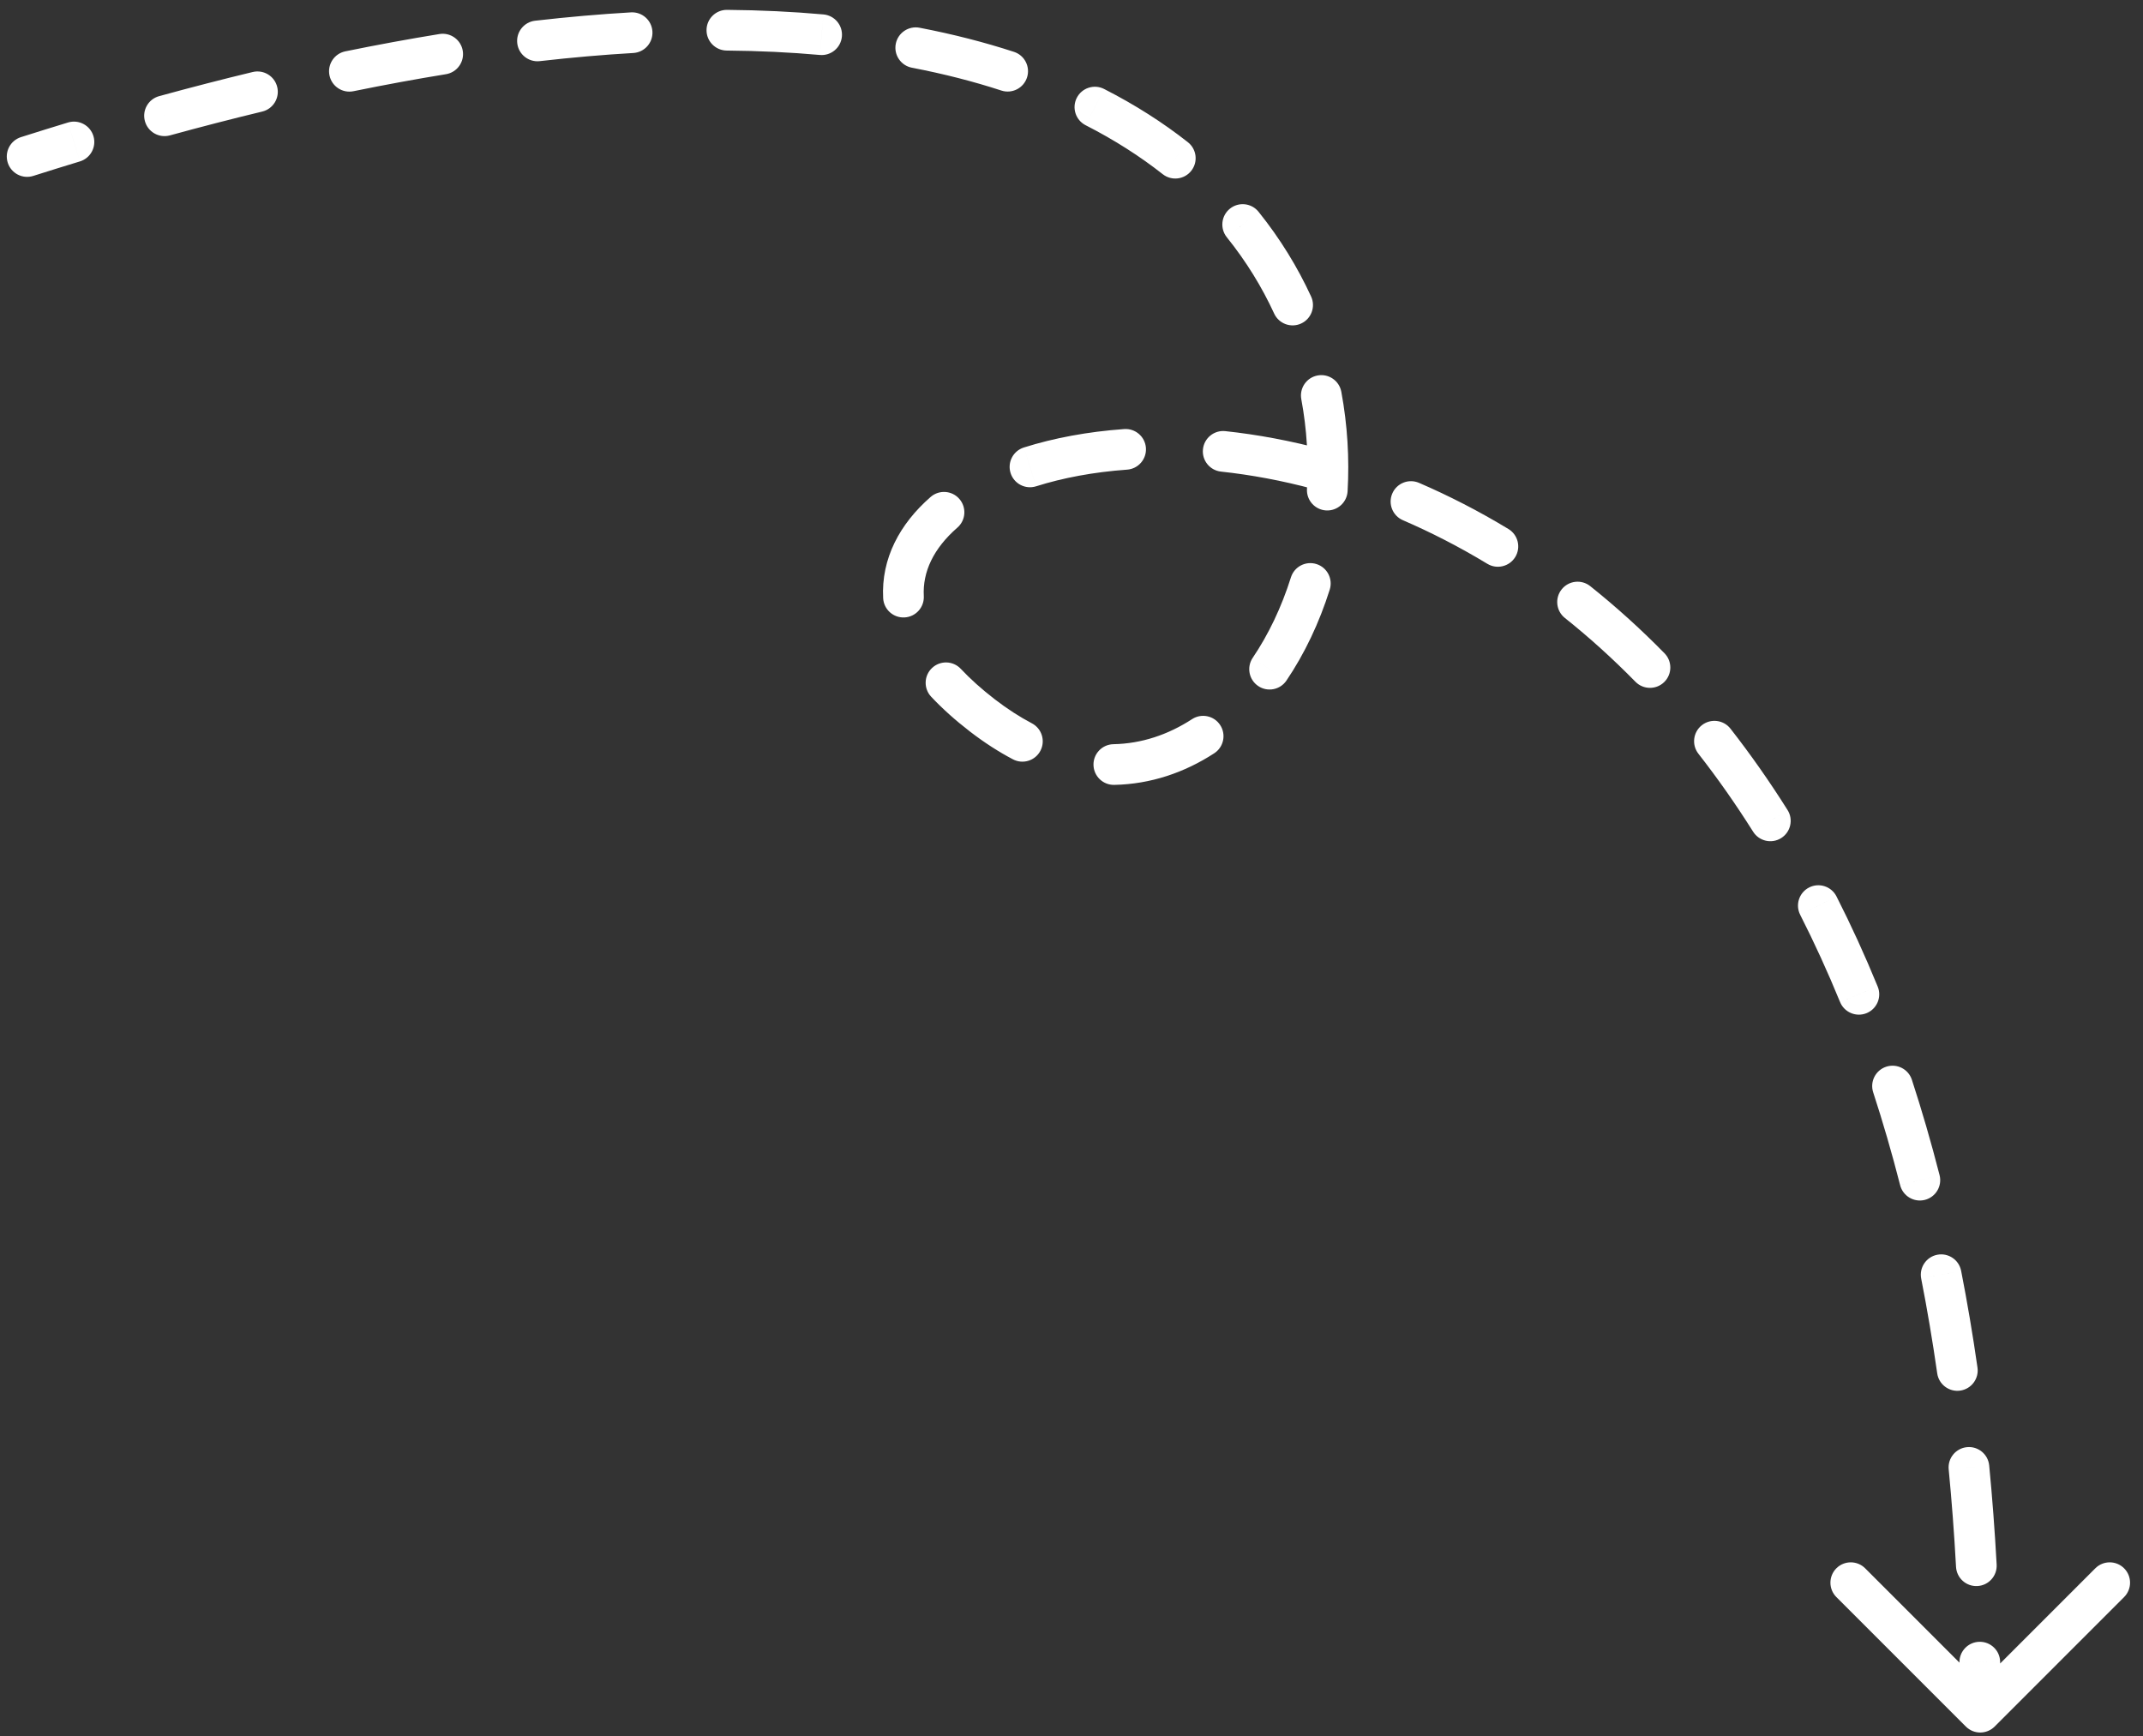 <svg width="158" height="128" viewBox="0 0 158 128" fill="none" xmlns="http://www.w3.org/2000/svg">
<rect x="0" y="0" width="158" height="128" fill="#333333" stroke="none"/>
<g clip-path="url(#clip0_2440_2812)">
<path d="M2.454 12.968C1.665 13.219 0.821 12.783 0.571 11.993C0.32 11.204 0.756 10.36 1.546 10.109L2.454 12.968ZM147.061 127.284C146.475 127.87 145.525 127.87 144.939 127.284L135.393 117.738C134.808 117.153 134.808 116.203 135.393 115.617C135.979 115.031 136.929 115.031 137.515 115.617L146 124.102L154.485 115.617C155.071 115.031 156.021 115.031 156.607 115.617C157.192 116.203 157.192 117.153 156.607 117.738L147.061 127.284ZM72.437 52.747L71.522 53.936L72.437 52.747ZM144.468 122.561C144.453 121.733 145.113 121.05 145.941 121.035C146.769 121.02 147.453 121.68 147.467 122.508L144.468 122.561ZM147.21 115.346C147.255 116.173 146.622 116.88 145.794 116.925C144.967 116.971 144.26 116.337 144.215 115.509L147.21 115.346ZM143.674 108.323C143.594 107.498 144.198 106.765 145.023 106.686C145.847 106.606 146.58 107.21 146.66 108.034L143.674 108.323ZM145.797 100.819C145.915 101.639 145.345 102.399 144.525 102.517C143.705 102.634 142.945 102.065 142.828 101.245L145.797 100.819ZM141.647 94.262C141.488 93.449 142.017 92.661 142.83 92.502C143.643 92.342 144.432 92.872 144.591 93.685L141.647 94.262ZM143.001 86.63C143.207 87.433 142.723 88.25 141.92 88.456C141.118 88.661 140.301 88.177 140.095 87.375L143.001 86.63ZM138.108 80.531C137.85 79.743 138.28 78.897 139.068 78.639C139.855 78.382 140.702 78.812 140.959 79.599L138.108 80.531ZM138.441 72.734C138.755 73.5 138.388 74.376 137.622 74.69C136.855 75.004 135.979 74.637 135.665 73.871L138.441 72.734ZM132.726 67.442C132.351 66.704 132.645 65.801 133.383 65.425C134.122 65.05 135.025 65.344 135.4 66.082L132.726 67.442ZM131.794 59.716C132.235 60.417 132.025 61.343 131.324 61.784C130.623 62.226 129.696 62.015 129.255 61.314L131.794 59.716ZM125.221 55.566C124.711 54.913 124.827 53.971 125.479 53.46C126.132 52.95 127.075 53.066 127.585 53.718L125.221 55.566ZM122.721 48.16C123.301 48.751 123.292 49.701 122.701 50.281C122.109 50.861 121.16 50.852 120.58 50.261L122.721 48.16ZM115.376 45.557C114.728 45.04 114.622 44.096 115.139 43.449C115.656 42.801 116.6 42.695 117.247 43.212L115.376 45.557ZM111.215 38.999C111.923 39.428 112.15 40.35 111.721 41.059C111.291 41.767 110.369 41.994 109.661 41.565L111.215 38.999ZM103.435 38.351C102.674 38.023 102.324 37.141 102.652 36.38C102.98 35.619 103.863 35.269 104.623 35.597L103.435 38.351ZM97.651 33.162C98.451 33.377 98.924 34.201 98.709 35.001C98.493 35.8 97.67 36.274 96.87 36.059L97.651 33.162ZM90.023 34.767C89.199 34.678 88.603 33.938 88.692 33.115C88.781 32.291 89.52 31.695 90.344 31.784L90.023 34.767ZM82.884 31.631C83.71 31.572 84.428 32.194 84.487 33.02C84.546 33.846 83.925 34.564 83.098 34.623L82.884 31.631ZM76.39 35.851C75.6 36.1 74.758 35.662 74.508 34.872C74.259 34.082 74.697 33.239 75.487 32.99L76.39 35.851ZM68.615 36.635C69.24 36.091 70.188 36.156 70.732 36.781C71.276 37.406 71.211 38.353 70.586 38.897L68.615 36.635ZM68.11 43.94C68.154 44.767 67.519 45.474 66.692 45.518C65.864 45.562 65.158 44.927 65.114 44.099L68.11 43.94ZM68.653 51.362C68.086 50.758 68.116 49.809 68.721 49.242C69.325 48.675 70.274 48.706 70.841 49.31L68.653 51.362ZM76.078 53.323C76.811 53.708 77.093 54.615 76.708 55.348C76.322 56.082 75.415 56.364 74.682 55.978L76.078 53.323ZM82.151 57.862C81.323 57.879 80.638 57.221 80.621 56.392C80.605 55.564 81.263 54.879 82.091 54.863L82.151 57.862ZM87.889 53.016C88.583 52.564 89.513 52.761 89.964 53.455C90.416 54.15 90.219 55.079 89.525 55.531L87.889 53.016ZM94.848 50.172C94.384 50.858 93.452 51.039 92.765 50.575C92.079 50.111 91.898 49.179 92.362 48.493L94.848 50.172ZM95.178 42.563C95.427 41.773 96.269 41.334 97.059 41.583C97.849 41.831 98.288 42.673 98.04 43.464L95.178 42.563ZM99.356 36.218C99.308 37.045 98.599 37.677 97.772 37.63C96.945 37.582 96.313 36.873 96.361 36.046L99.356 36.218ZM95.943 29.429C95.792 28.614 96.329 27.831 97.144 27.68C97.958 27.528 98.741 28.066 98.893 28.88L95.943 29.429ZM96.666 21.86C97.012 22.613 96.683 23.504 95.93 23.85C95.178 24.197 94.287 23.867 93.941 23.115L96.666 21.86ZM90.452 17.492C89.933 16.847 90.035 15.902 90.681 15.383C91.326 14.864 92.27 14.966 92.79 15.611L90.452 17.492ZM87.58 10.483C88.231 10.995 88.344 11.938 87.832 12.589C87.32 13.24 86.377 13.353 85.726 12.841L87.58 10.483ZM80.043 9.232C79.305 8.856 79.012 7.952 79.389 7.214C79.765 6.476 80.668 6.183 81.406 6.56L80.043 9.232ZM74.759 3.823C75.547 4.079 75.977 4.926 75.72 5.714C75.464 6.501 74.617 6.932 73.829 6.675L74.759 3.823ZM67.234 4.992C66.42 4.835 65.887 4.049 66.043 3.236C66.199 2.422 66.985 1.889 67.799 2.045L67.234 4.992ZM60.712 1.064C61.537 1.138 62.146 1.866 62.072 2.692C61.999 3.517 61.27 4.126 60.445 4.052L60.712 1.064ZM53.579 3.727C52.751 3.72 52.085 3.043 52.091 2.215C52.098 1.386 52.775 0.72 53.604 0.727L53.579 3.727ZM46.517 0.912C47.344 0.863 48.054 1.495 48.102 2.322C48.151 3.149 47.519 3.858 46.692 3.907L46.517 0.912ZM39.797 4.507C38.974 4.601 38.23 4.01 38.136 3.187C38.042 2.364 38.633 1.621 39.456 1.527L39.797 4.507ZM32.398 2.509C33.216 2.376 33.986 2.93 34.119 3.748C34.252 4.566 33.697 5.337 32.88 5.47L32.398 2.509ZM26.061 6.724C25.249 6.89 24.457 6.367 24.291 5.555C24.125 4.744 24.648 3.951 25.46 3.785L26.061 6.724ZM18.63 5.309C19.436 5.115 20.246 5.61 20.44 6.416C20.634 7.221 20.139 8.031 19.333 8.225L18.63 5.309ZM12.527 9.981C11.728 10.2 10.903 9.73 10.684 8.931C10.464 8.132 10.934 7.307 11.733 7.088L12.527 9.981ZM5.017 9.03C5.809 8.79 6.647 9.237 6.888 10.03C7.128 10.822 6.681 11.66 5.888 11.901L5.017 9.03ZM146 126.224L144.5 126.224C144.5 124.988 144.489 123.767 144.468 122.561L145.968 122.535L147.467 122.508C147.489 123.732 147.5 124.97 147.5 126.224L146 126.224ZM145.712 115.428L144.215 115.509C144.08 113.046 143.899 110.651 143.674 108.323L145.167 108.179L146.66 108.034C146.889 110.405 147.073 112.841 147.21 115.346L145.712 115.428ZM144.312 101.032L142.828 101.245C142.483 98.838 142.088 96.512 141.647 94.262L143.119 93.974L144.591 93.685C145.042 95.986 145.445 98.363 145.797 100.819L144.312 101.032ZM141.548 87.002L140.095 87.375C139.486 84.997 138.822 82.717 138.108 80.531L139.533 80.065L140.959 79.599C141.694 81.849 142.376 84.192 143.001 86.63L141.548 87.002ZM137.053 73.302L135.665 73.871C134.74 71.613 133.758 69.472 132.726 67.442L134.063 66.763L135.4 66.082C136.47 68.186 137.486 70.402 138.441 72.734L137.053 73.302ZM130.524 60.515L129.255 61.314C127.962 59.261 126.614 57.347 125.221 55.566L126.403 54.642L127.585 53.718C129.041 55.581 130.447 57.578 131.794 59.716L130.524 60.515ZM121.65 49.211L120.58 50.261C118.883 48.532 117.143 46.967 115.376 45.557L116.311 44.384L117.247 43.212C119.11 44.698 120.94 46.344 122.721 48.16L121.65 49.211ZM110.438 40.282L109.661 41.565C107.591 40.312 105.508 39.246 103.435 38.351L104.029 36.974L104.623 35.597C106.821 36.545 109.027 37.674 111.215 38.999L110.438 40.282ZM97.26 34.61L96.87 36.059C94.526 35.427 92.231 35.004 90.023 34.767L90.183 33.275L90.344 31.784C92.708 32.038 95.156 32.49 97.651 33.162L97.26 34.61ZM82.991 33.127L83.098 34.623C80.623 34.801 78.363 35.228 76.39 35.851L75.939 34.42L75.487 32.99C77.707 32.289 80.2 31.823 82.884 31.631L82.991 33.127ZM69.601 37.766L70.586 38.897C68.823 40.433 68.015 42.16 68.11 43.94L66.612 44.02L65.114 44.099C64.959 41.179 66.341 38.617 68.615 36.635L69.601 37.766ZM69.747 50.336L70.841 49.31C71.529 50.044 72.362 50.796 73.352 51.559L72.437 52.747L71.522 53.936C70.421 53.088 69.466 52.229 68.653 51.362L69.747 50.336ZM72.437 52.747L73.352 51.559C74.278 52.271 75.188 52.855 76.078 53.323L75.38 54.651L74.682 55.978C73.628 55.424 72.573 54.745 71.522 53.936L72.437 52.747ZM82.121 56.362L82.091 54.863C84.159 54.822 86.113 54.17 87.889 53.016L88.707 54.273L89.525 55.531C87.328 56.959 84.834 57.809 82.151 57.862L82.121 56.362ZM93.605 49.332L92.362 48.493C93.528 46.767 94.487 44.759 95.178 42.563L96.609 43.013L98.04 43.464C97.268 45.914 96.188 48.188 94.848 50.172L93.605 49.332ZM97.858 36.132L96.361 36.046C96.485 33.883 96.358 31.655 95.943 29.429L97.418 29.154L98.893 28.88C99.352 31.351 99.493 33.821 99.356 36.218L97.858 36.132ZM95.303 22.488L93.941 23.115C93.047 21.173 91.893 19.283 90.452 17.492L91.621 16.552L92.79 15.611C94.388 17.598 95.671 19.699 96.666 21.86L95.303 22.488ZM86.653 11.662L85.726 12.841C84.061 11.531 82.173 10.318 80.043 9.232L80.725 7.896L81.406 6.56C83.703 7.731 85.756 9.048 87.58 10.483L86.653 11.662ZM74.294 5.249L73.829 6.675C71.796 6.012 69.6 5.446 67.234 4.992L67.516 3.518L67.799 2.045C70.281 2.522 72.599 3.119 74.759 3.823L74.294 5.249ZM60.578 2.558L60.445 4.052C58.274 3.858 55.987 3.747 53.579 3.727L53.591 2.227L53.604 0.727C56.088 0.747 58.457 0.862 60.712 1.064L60.578 2.558ZM46.605 2.409L46.692 3.907C44.482 4.035 42.185 4.234 39.797 4.507L39.626 3.017L39.456 1.527C41.897 1.247 44.249 1.044 46.517 0.912L46.605 2.409ZM32.639 3.989L32.88 5.47C30.676 5.828 28.403 6.246 26.061 6.724L25.76 5.255L25.46 3.785C27.84 3.299 30.153 2.874 32.398 2.509L32.639 3.989ZM18.982 6.767L19.333 8.225C17.122 8.758 14.853 9.343 12.527 9.981L12.13 8.534L11.733 7.088C14.089 6.442 16.387 5.849 18.63 5.309L18.982 6.767ZM5.452 10.466L5.888 11.901C4.757 12.245 3.612 12.6 2.454 12.968L2 11.539L1.546 10.109C2.715 9.738 3.872 9.378 5.017 9.03L5.452 10.466Z" fill="white"/>
</g>
<defs>
<clipPath id="clip0_2440_2812">
<rect width="158" height="128" fill="white"/>
</clipPath>
</defs>
</svg>
